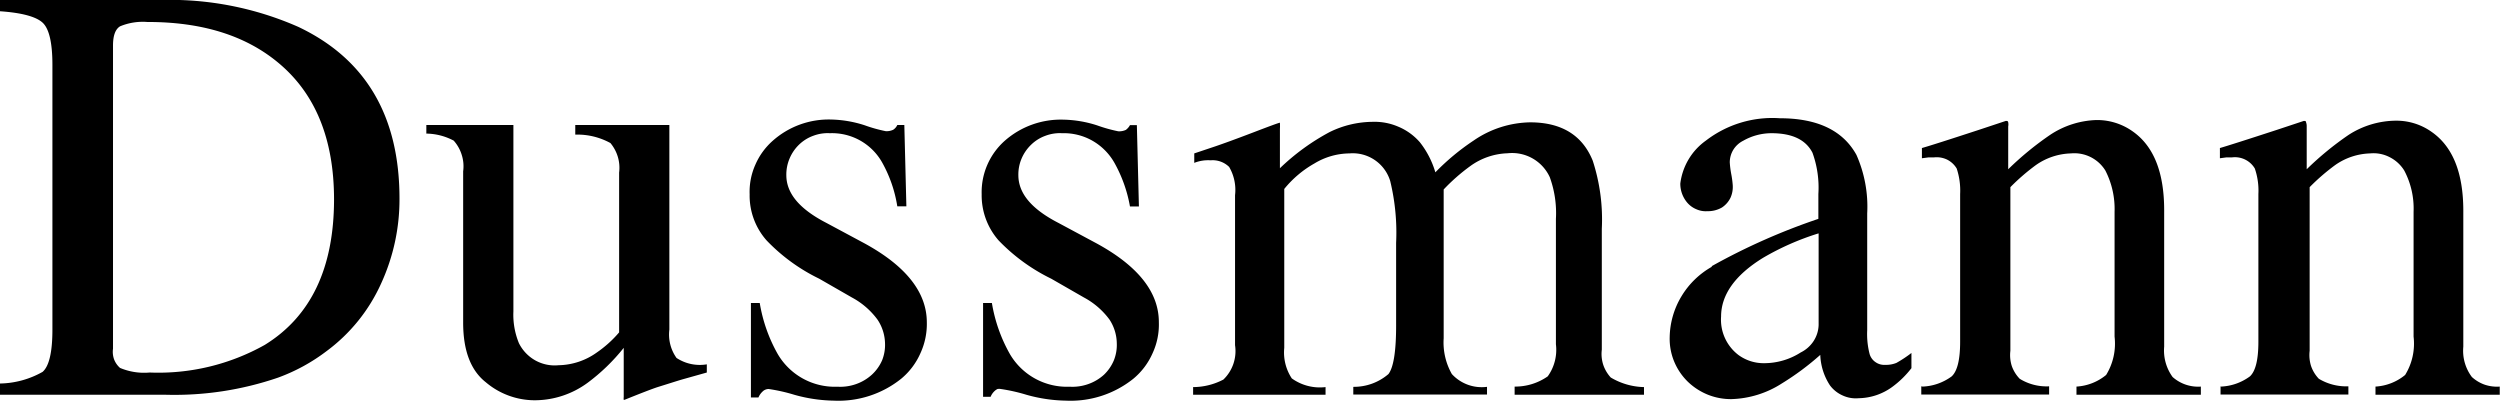 <?xml version="1.0" encoding="utf-8"?>
<svg version="1.1" xmlns="http://www.w3.org/2000/svg" xmlns:xlink="http://www.w3.org/1999/xlink" x="0px" y="0px" viewBox="0 0 195.56 31.34">
<style type="text/css">.fill{ fill:#000; }</style>
<path class="fill" d="M9.39,28.78a4.85,4.85,0,0,0,2.32.36,17,17,0,0,0,9-2.16q5.41-3.33,5.42-11.37,0-7.17-4.47-10.79-3.82-3.11-10.13-3.1a4.62,4.62,0,0,0-2.14.34c-.37.23-.55.73-.55,1.5V27.28a1.75,1.75,0,0,0,.08.82,1.7,1.7,0,0,0,.47.68ZM0,30a7,7,0,0,0,3.33-.91c.51-.44.77-1.54.77-3.3V5.07c0-1.7-.25-2.8-.75-3.28S1.73,1,0,.88V0H12.57a24.89,24.89,0,0,1,10.76,2.1q7.92,3.75,7.92,13.44a15.74,15.74,0,0,1-1.43,6.62,13.44,13.44,0,0,1-4.28,5.31,14.4,14.4,0,0,1-3.79,2.07A25,25,0,0,1,13,30.88H0Z"/>
<path class="fill" d="M40.16,9.78V24.36a5.85,5.85,0,0,0,.43,2.48,3.15,3.15,0,0,0,1.28,1.35,3.11,3.11,0,0,0,1.82.38,5.29,5.29,0,0,0,3-1A8.91,8.91,0,0,0,48.43,26V13.5a3,3,0,0,0-.1-1.23,3.06,3.06,0,0,0-.58-1.08A5.38,5.38,0,0,0,45,10.53V9.78h7.36v16A3.16,3.16,0,0,0,52.92,28a3.31,3.31,0,0,0,2.37.5v.64l-1.85.52c-.39.11-1,.31-2,.62-.4.13-1.26.46-2.6,1h-.05l0,0,0,0a.09.09,0,0,1,0,0,.81.81,0,0,1,0-.22V27.21a15.18,15.18,0,0,1-2.82,2.73,7,7,0,0,1-4.1,1.37A5.92,5.92,0,0,1,38,29.9c-1.18-.93-1.77-2.48-1.77-4.67V13.4a2.93,2.93,0,0,0-.11-1.28A3,3,0,0,0,35.49,11a4.69,4.69,0,0,0-2.14-.55V9.78Z"/>
<path class="fill" d="M58.68,23.7h.75a12.09,12.09,0,0,0,1.41,4,5.17,5.17,0,0,0,4.67,2.55,3.7,3.7,0,0,0,1.44-.2,3.6,3.6,0,0,0,1.25-.74A3.35,3.35,0,0,0,69,28.19a3.24,3.24,0,0,0,.23-1.34A3.46,3.46,0,0,0,68.64,25a6,6,0,0,0-2-1.73l-2.56-1.47a14.35,14.35,0,0,1-4.12-3,5.29,5.29,0,0,1-1.32-3.6,5.19,5.19,0,0,1,.44-2.3A5.32,5.32,0,0,1,60.46,11,6.59,6.59,0,0,1,65,9.35a9.08,9.08,0,0,1,2.64.45,11.38,11.38,0,0,0,1.64.46,1.2,1.2,0,0,0,.59-.11.88.88,0,0,0,.32-.37h.55l.16,6.36h-.71A10.28,10.28,0,0,0,69,12.7a4.5,4.5,0,0,0-4.08-2.28,3.19,3.19,0,0,0-1.3.2,3.12,3.12,0,0,0-1.12.7,3.24,3.24,0,0,0-.74,1.09,3.19,3.19,0,0,0-.25,1.29c0,1.4,1,2.64,3.14,3.74l3,1.61c3.23,1.77,4.84,3.82,4.85,6.15A5.48,5.48,0,0,1,72,27.63a5.42,5.42,0,0,1-1.51,2,7.84,7.84,0,0,1-5.26,1.71,12,12,0,0,1-3.1-.46,13.47,13.47,0,0,0-2-.45.67.67,0,0,0-.48.2,1.32,1.32,0,0,0-.32.46h-.59V23.7Z"/>
<path class="fill" d="M76.84,23.7h.75a12.09,12.09,0,0,0,1.41,4,5.17,5.17,0,0,0,4.67,2.55,3.7,3.7,0,0,0,1.44-.2,3.6,3.6,0,0,0,1.25-.74,3.35,3.35,0,0,0,.77-1.12,3.24,3.24,0,0,0,.23-1.34A3.47,3.47,0,0,0,86.79,25a6,6,0,0,0-2-1.73l-2.56-1.47a14.49,14.49,0,0,1-4.12-3,5.34,5.34,0,0,1-1.32-3.6A5.38,5.38,0,0,1,78.61,11a6.63,6.63,0,0,1,4.58-1.64,9.08,9.08,0,0,1,2.64.45,11.75,11.75,0,0,0,1.64.46,1.24,1.24,0,0,0,.6-.11,1.14,1.14,0,0,0,.32-.37h.54l.16,6.36h-.7a10.81,10.81,0,0,0-1.23-3.44A4.6,4.6,0,0,0,85.44,11a4.54,4.54,0,0,0-2.36-.58,3.19,3.19,0,0,0-1.3.2,3.12,3.12,0,0,0-1.12.7,3.27,3.27,0,0,0-.75,1.09,3.19,3.19,0,0,0-.25,1.29c0,1.4,1,2.64,3.14,3.74l3,1.61c3.24,1.77,4.85,3.82,4.85,6.15a5.35,5.35,0,0,1-.49,2.43,5.42,5.42,0,0,1-1.51,2,7.85,7.85,0,0,1-5.27,1.71,12,12,0,0,1-3.09-.46,13.76,13.76,0,0,0-2-.45.75.75,0,0,0-.26,0,.86.86,0,0,0-.22.15,1.23,1.23,0,0,0-.32.46H76.9V23.7Z"/>
<path class="fill" d="M93.33,30.28a5.13,5.13,0,0,0,2.37-.59A3.09,3.09,0,0,0,96.61,27V15.27a3.56,3.56,0,0,0-.46-2.21,1.84,1.84,0,0,0-1.45-.52,2.94,2.94,0,0,0-1.28.2V12l1.64-.55c.59-.2,1.56-.55,2.92-1.07s2.06-.78,2.14-.78h0l0,0,0,0a.09.09,0,0,1,0,.05,3.09,3.09,0,0,1,0,.43v3.08a17.45,17.45,0,0,1,3.89-2.83,7.73,7.73,0,0,1,3.37-.8,4.67,4.67,0,0,1,2,.38,4.56,4.56,0,0,1,1.69,1.22,7,7,0,0,1,1.21,2.35,18.16,18.16,0,0,1,3-2.49,8,8,0,0,1,4.41-1.42c2.45,0,4.09,1,4.9,3a14.84,14.84,0,0,1,.71,5.33v9.45a2.77,2.77,0,0,0,.11,1.18,2.8,2.8,0,0,0,.59,1,5.3,5.3,0,0,0,2.6.75v.6H118.48v-.64a4.43,4.43,0,0,0,2.59-.8,3.55,3.55,0,0,0,.64-2.51V17.12a8.21,8.21,0,0,0-.48-3.26,3.24,3.24,0,0,0-3.3-1.87A5.24,5.24,0,0,0,115,13a14.91,14.91,0,0,0-2.07,1.82V26.46a5,5,0,0,0,.64,2.8,3.17,3.17,0,0,0,2.75,1v.6H105.86v-.6a4.14,4.14,0,0,0,2.75-1q.6-.78.6-3.81V19a17.08,17.08,0,0,0-.46-4.83A3.06,3.06,0,0,0,105.56,12a5.37,5.37,0,0,0-2.73.78,8.28,8.28,0,0,0-2.37,2V27.21a3.67,3.67,0,0,0,.59,2.39,3.76,3.76,0,0,0,2.64.68v.6H93.33Z"/>
<path class="fill" d="M142.24,18.26a20.66,20.66,0,0,0-4.33,1.91c-2.19,1.35-3.28,2.89-3.28,4.6a3.47,3.47,0,0,0,1.36,3,3.34,3.34,0,0,0,2,.64,5.31,5.31,0,0,0,2.87-.84,2.54,2.54,0,0,0,1-.88,2.44,2.44,0,0,0,.4-1.26V18.26Zm-8.36,2.57a49.59,49.59,0,0,1,8.36-3.71V15.18a8,8,0,0,0-.46-3.23q-.78-1.53-3.21-1.53a4.48,4.48,0,0,0-2.21.59,1.93,1.93,0,0,0-.77.7,1.9,1.9,0,0,0-.28,1,7.4,7.4,0,0,0,.12.93,7.68,7.68,0,0,1,.11.82,2.06,2.06,0,0,1-.17,1,1.92,1.92,0,0,1-.67.77,2.18,2.18,0,0,1-1.14.29,1.8,1.8,0,0,1-.86-.15,1.9,1.9,0,0,1-.71-.51,2.29,2.29,0,0,1-.55-1.5,4.89,4.89,0,0,1,.64-1.88A4.83,4.83,0,0,1,133.44,11a8.52,8.52,0,0,1,5.78-1.75q4.42,0,6,2.87a10,10,0,0,1,.84,4.58v9.13a6.26,6.26,0,0,0,.18,1.83,1.15,1.15,0,0,0,.46.66,1.18,1.18,0,0,0,.77.22,2.16,2.16,0,0,0,.87-.15,9.26,9.26,0,0,0,1.18-.78v1.19A7.46,7.46,0,0,1,148,30.28a4.58,4.58,0,0,1-2.6.87,2.44,2.44,0,0,1-1.25-.21,2.5,2.5,0,0,1-1-.79,4.63,4.63,0,0,1-.76-2.39,21,21,0,0,1-3,2.23,7.68,7.68,0,0,1-3.94,1.23,4.84,4.84,0,0,1-1.84-.34,4.93,4.93,0,0,1-1.56-1,4.74,4.74,0,0,1-1.09-1.6,4.66,4.66,0,0,1-.35-1.91,6.39,6.39,0,0,1,.92-3.19,6.49,6.49,0,0,1,2.39-2.32Z"/>
<path class="fill" d="M150.41,30.24a4.1,4.1,0,0,0,2.26-.8c.44-.41.66-1.31.66-2.71V15.18a5.49,5.49,0,0,0-.27-2,1.84,1.84,0,0,0-.76-.7,1.89,1.89,0,0,0-1-.17h-.43l-.53.07v-.8c.63-.18,2.1-.65,4.42-1.41l2.14-.71c.11,0,.17,0,.19.11a.86.86,0,0,1,0,.32v3.35a24.2,24.2,0,0,1,3.28-2.69A6.91,6.91,0,0,1,164,9.39a4.8,4.8,0,0,1,2.83.89c1.64,1.15,2.46,3.2,2.46,6.17V27.12a3.52,3.52,0,0,0,.66,2.37,3,3,0,0,0,2.21.75v.64h-9.73v-.64a4,4,0,0,0,2.32-.91,4.67,4.67,0,0,0,.66-3V16.57a6.59,6.59,0,0,0-.72-3.23A2.85,2.85,0,0,0,162,12a5,5,0,0,0-2.74.91,16.43,16.43,0,0,0-2,1.73V27.44a2.81,2.81,0,0,0,.11,1.19,2.75,2.75,0,0,0,.62,1,4,4,0,0,0,2.3.59v.64h-10v-.64Z"/>
<path class="fill" d="M173.74,30.24a4.1,4.1,0,0,0,2.26-.8c.44-.41.66-1.31.66-2.71V15.18a5.31,5.31,0,0,0-.28-2,1.81,1.81,0,0,0-1.77-.87h-.44l-.52.07v-.8c.62-.18,2.09-.65,4.42-1.41l2.14-.71c.11,0,.17,0,.18.11a.86.86,0,0,1,.05.32v3.35a24.2,24.2,0,0,1,3.28-2.69,6.91,6.91,0,0,1,3.69-1.11,4.75,4.75,0,0,1,2.82.89c1.64,1.15,2.46,3.2,2.46,6.17V27.12a3.41,3.41,0,0,0,.67,2.37,2.93,2.93,0,0,0,1,.6,3,3,0,0,0,1.18.15v.64h-9.72v-.64a4,4,0,0,0,2.32-.91,4.67,4.67,0,0,0,.66-3V16.57a6.36,6.36,0,0,0-.73-3.23,2.84,2.84,0,0,0-1.15-1.05A2.74,2.74,0,0,0,185.4,12a5,5,0,0,0-2.73.91,16.43,16.43,0,0,0-2,1.73V27.44a2.83,2.83,0,0,0,.11,1.19,2.72,2.72,0,0,0,.61,1,4.18,4.18,0,0,0,2.31.59v.64h-10v-.64Z"/>
</svg>
